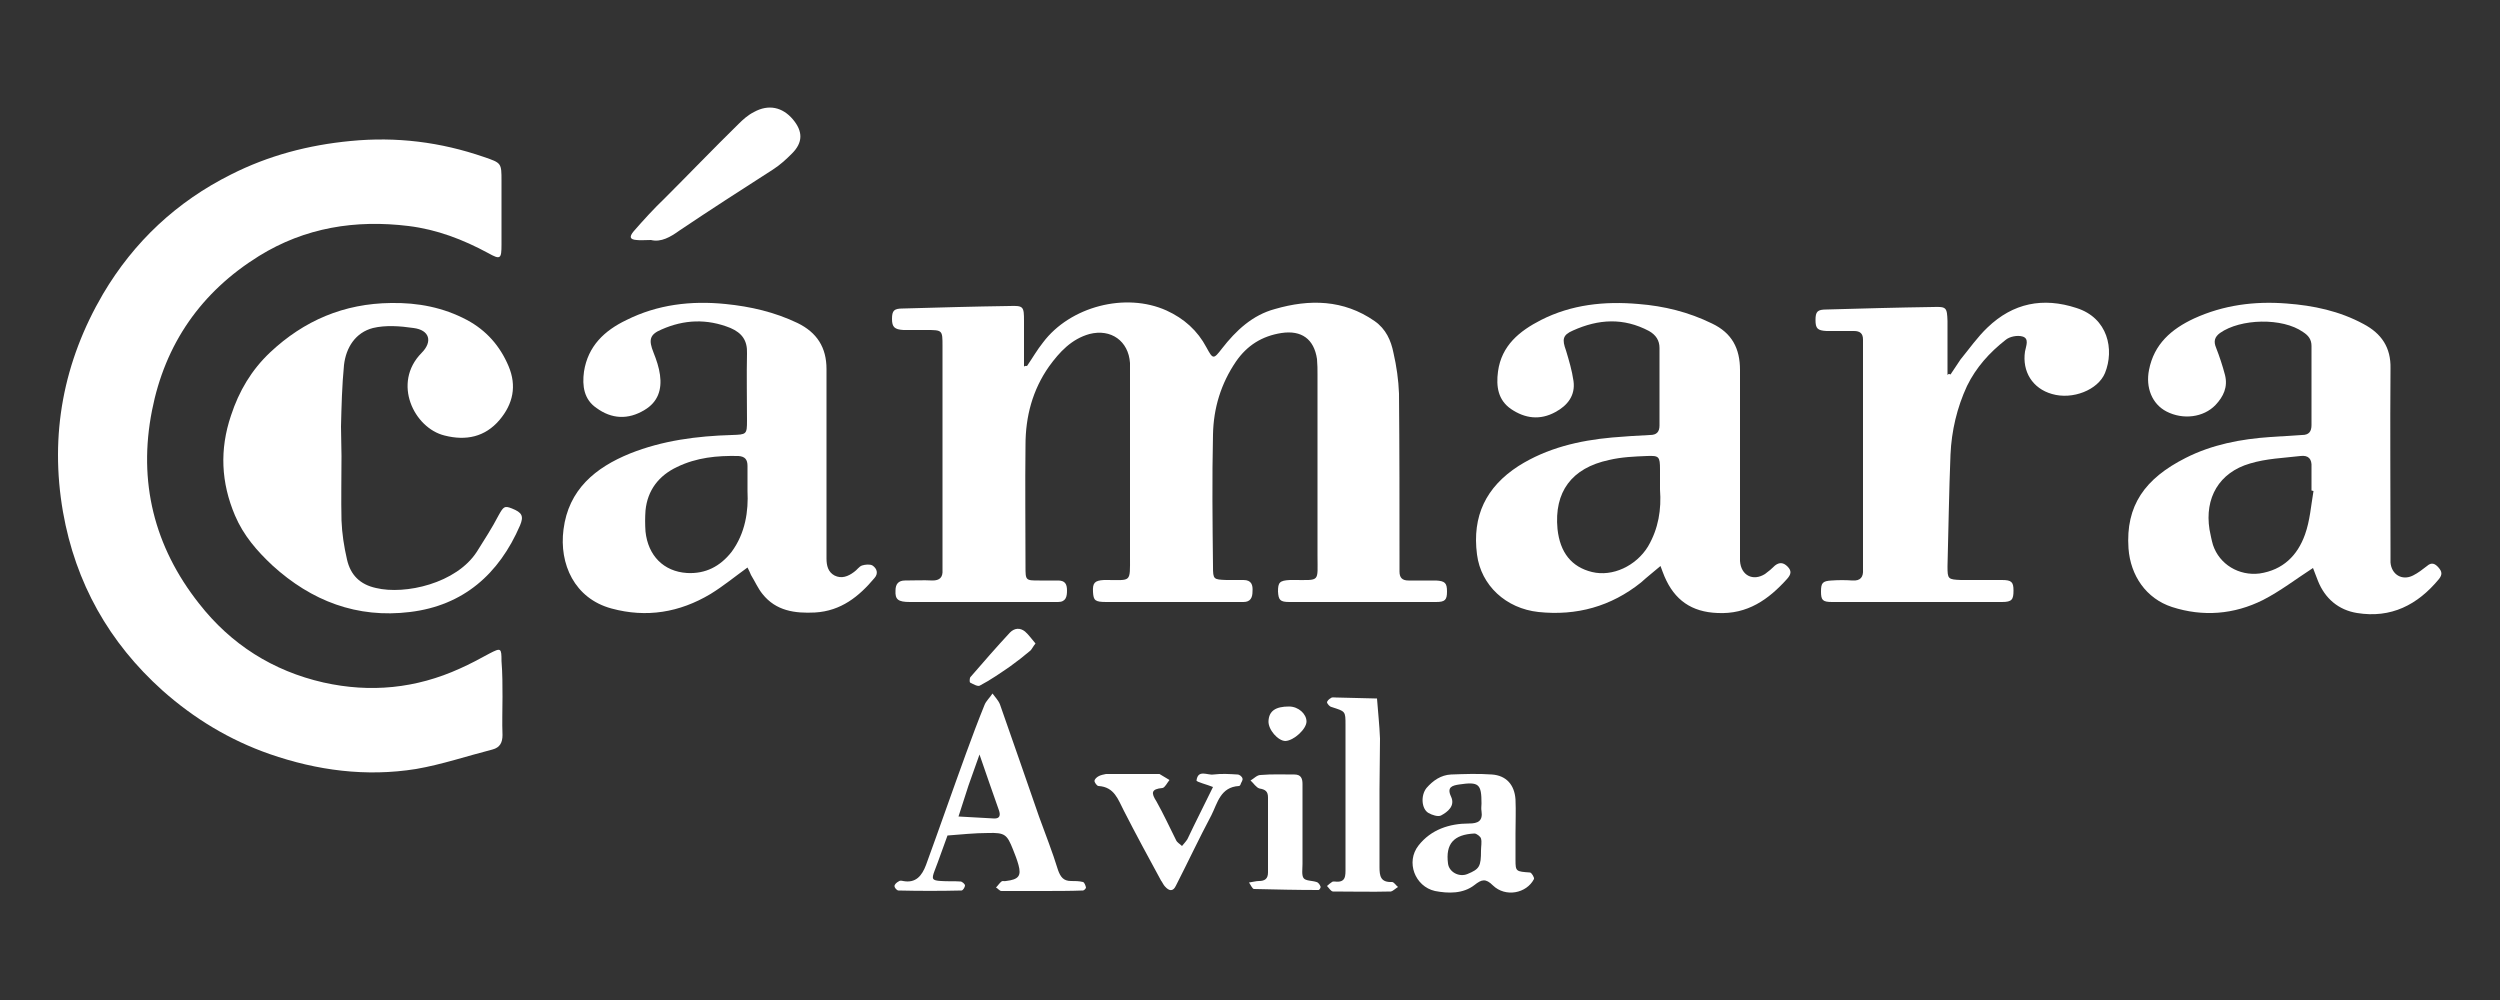 <?xml version="1.0" encoding="utf-8"?>
<!-- Generator: Adobe Illustrator 26.0.1, SVG Export Plug-In . SVG Version: 6.00 Build 0)  -->
<svg version="1.1" id="Capa_1" xmlns="http://www.w3.org/2000/svg" xmlns:xlink="http://www.w3.org/1999/xlink" x="0px" y="0px"
	 viewBox="0 0 500 200" style="enable-background:new 0 0 500 200;" xml:space="preserve">
<rect x="0" y="0" width="500" height="200" fill="#333333" stroke="none"/>
<style type="text/css">
	.st0{fill-rule:evenodd;clip-rule:evenodd;fill:#FFFFFF;}
</style>
<g>
	<path class="st0" d="M100.5,139.4c0,2.5-0.1,5.1,0,7.6c0,1.5-0.5,2.5-2,2.9c-5.1,1.3-10.1,3-15.3,3.9c-10,1.6-19.8,0.3-29.3-3
		c-8-2.8-15.1-7.1-21.4-12.7c-10.7-9.6-17.4-21.5-19.9-35.7c-2.7-15.5,0.1-30.1,8-43.6c6.2-10.5,14.8-18.5,25.6-23.9
		c7.5-3.8,15.5-5.9,23.9-6.7c9.2-0.9,18,0.2,26.7,3.2c3.5,1.2,3.5,1.2,3.5,4.8c0,4.2,0,8.4,0,12.7c0,2.9-0.2,3.1-2.7,1.7
		c-5-2.7-10.2-4.7-15.9-5.4c-10.6-1.3-20.7,0.3-29.9,6C40.2,58.4,33,68.8,30.4,82.1c-2.8,14.2,0.4,27.2,9.4,38.6
		c6.4,8.2,14.8,13.5,24.9,15.8c9.4,2.1,18.5,1.2,27.3-2.8c2-0.9,3.9-1.9,5.9-3c2.3-1.2,2.4-1.1,2.4,1.5
		C100.5,134.7,100.5,137.1,100.5,139.4z"/>
	<path class="st0" d="M205.4,73.2c1.1-1.6,2-3.2,3.2-4.7c5.4-7.2,16.5-10.1,24.7-6.4c3.5,1.6,6.2,4,8,7.4c1.3,2.4,1.4,2.4,3.1,0.2
		c2.8-3.6,6.1-6.7,10.6-7.9c6.9-2,13.7-1.9,19.9,2.4c2.3,1.6,3.3,3.9,3.8,6.4c0.6,2.6,1,5.4,1.1,8.1c0.1,11.2,0.1,22.3,0.1,33.5
		c0,0.7,0,1.4,0,2.1c0,1.2,0.5,1.8,1.8,1.8c1.8,0,3.7,0,5.5,0c1.8,0.1,2.2,0.5,2.2,2.2s-0.4,2.1-2.2,2.1c-9.8,0-19.5,0-29.3,0
		c-1.9,0-2.2-0.4-2.3-2.1c0-1.8,0.3-2.2,2.4-2.3c0.3,0,0.5,0,0.8,0c5.3,0,4.7,0.5,4.7-4.9c0-12,0-24.1,0-36.1c0-1.1,0-2.1-0.1-3.2
		c-0.6-4-3.1-5.8-7.1-5.2c-3.9,0.6-6.9,2.5-9.1,5.7c-3,4.4-4.5,9.3-4.6,14.6c-0.2,8.8-0.1,17.6,0,26.4c0,2.6,0.1,2.6,2.7,2.7
		c1.1,0,2.3,0,3.4,0c1.6,0,1.9,1,1.8,2.3c0,1.2-0.4,2.1-1.8,2.1c-1,0-1.9,0-2.9,0c-8.2,0-16.3,0-24.5,0c-2.3,0-2.6-0.3-2.7-2
		c-0.1-1.8,0.3-2.3,2.2-2.4c0.2,0,0.3,0,0.5,0c5,0,4.7,0.6,4.7-4.7c0-11.8,0-23.5,0-35.3c0-1.1,0-2.3,0-3.4
		c-0.3-4.4-3.8-6.9-8.1-5.8c-3.6,1-6,3.6-8.1,6.5c-3.3,4.7-4.7,10-4.7,15.7c-0.1,8.1,0,16.2,0,24.3c0,2.8,0,2.8,2.8,2.8
		c1.2,0,2.5,0,3.7,0c1.4,0,1.8,0.7,1.8,2c0,1.2-0.2,2.3-1.8,2.3c-0.4,0-0.7,0-1.1,0c-9.5,0-19,0-28.5,0c-2.4,0-3-0.5-2.9-2.3
		c0-1.3,0.6-2,1.9-2c1.8,0,3.7-0.1,5.5,0c1.4,0,2.1-0.6,2-2.1c0-1.4,0-2.8,0-4.2c0-13.5,0-27.1,0-40.6c0-3.2,0-3.2-3.3-3.2
		c-1.5,0-3,0-4.5,0c-1.8-0.1-2.3-0.6-2.3-2.2c0-1.7,0.4-2.1,2.2-2.1c7.1-0.2,14.2-0.4,21.3-0.5c2.8-0.1,2.9,0.1,2.9,3
		c0,3,0,6.1,0,9.1C205.1,73.1,205.3,73.2,205.4,73.2z"/>
	<path class="st0" d="M149.5,113.5c-2.5,1.8-4.8,3.7-7.4,5.3c-6.2,3.7-12.8,4.8-19.8,2.9c-7.4-2-10.5-8.9-9.6-15.8
		c1-8,6.4-12.4,13.3-15.2c6.5-2.6,13.4-3.5,20.4-3.7c2.9-0.1,3-0.1,3-2.9c0-4.5-0.1-9,0-13.4c0.1-2.6-1-4.1-3.3-5.1
		c-4.7-1.9-9.3-1.7-13.8,0.3c-2.4,1-2.6,2.1-1.6,4.6c0.6,1.5,1.1,3,1.3,4.5c0.4,2.9-0.4,5.4-3.1,7c-3.3,2-6.6,1.8-9.6-0.4
		c-2.5-1.7-2.9-4.4-2.5-7.3c0.8-5.1,4.1-8.2,8.5-10.3c6.2-3.1,12.9-3.9,19.8-3.2c5,0.5,9.8,1.6,14.4,3.8c3.9,1.9,5.8,4.9,5.8,9.2
		c0,9.6,0,19.2,0,28.7c0,3.1,0,6.1,0,9.2c0,1.4,0.3,2.7,1.6,3.4c1.4,0.7,2.7,0.2,3.9-0.7c0.6-0.4,1-1.1,1.6-1.3
		c0.6-0.2,1.6-0.3,2.1,0c0.9,0.6,1.2,1.6,0.4,2.5c-3.1,3.7-6.7,6.6-11.9,6.9c-4,0.2-7.8-0.3-10.5-3.7c-0.9-1.1-1.5-2.5-2.3-3.8
		C150,114.5,149.8,114.1,149.5,113.5z M149.5,98.2c0-2,0-3.5,0-5c0-1.3-0.5-1.9-1.8-2c-4.3-0.1-8.4,0.3-12.3,2.2
		c-3.6,1.7-5.9,4.6-6.3,8.7c-0.1,1.4-0.1,2.8,0,4.2c0.5,4.8,3.6,8,8.3,8.3c3.7,0.2,6.6-1.3,8.9-4.2
		C149.1,106.6,149.7,102.2,149.5,98.2z"/>
	<path class="st0" d="M332.1,113.2c-1.4,1.2-2.7,2.2-3.9,3.3c-6,4.8-12.9,6.7-20.5,5.9c-6.5-0.7-11.5-5.3-12.3-11.5
		c-1-7.7,1.8-13.5,8.3-17.7c5.7-3.6,12.1-5.1,18.7-5.7c2.5-0.2,5.1-0.4,7.6-0.5c1.3,0,1.9-0.6,1.9-1.9c0-5.2,0-10.4,0-15.5
		c0-1.5-0.7-2.6-2.1-3.4c-5.1-2.7-10.1-2.4-15.2-0.1c-2.1,0.9-2.2,1.8-1.4,4c0.6,2,1.2,4,1.5,6.1c0.4,2.9-1.2,4.9-3.6,6.2
		c-3.1,1.7-6.1,1.3-8.9-0.6c-2.6-1.8-3-4.5-2.6-7.5c0.7-5.2,4.3-8.1,8.6-10.3c6.1-3.1,12.7-3.8,19.5-3.2c5.1,0.4,10,1.6,14.7,3.9
		c4,1.9,5.6,5,5.6,9.3c0,12,0,24.1,0,36.1c0,0.7,0,1.4,0,2.1c0.2,2.9,2.6,4.1,5,2.6c0.7-0.5,1.4-1.1,2-1.7c0.9-0.7,1.7-0.6,2.5,0.2
		c0.9,0.9,0.7,1.6-0.1,2.5c-3.7,4.1-7.9,7.1-13.9,6.8c-5.2-0.2-8.6-2.6-10.6-7.3C332.6,114.6,332.4,114,332.1,113.2z M332,97.9
		c0-1.2,0-2.5,0-3.7c0-0.1,0-0.2,0-0.3c0-2.6-0.2-2.8-2.6-2.7c-2.5,0.1-5.1,0.2-7.6,0.8c-7.5,1.6-11,6.4-10.3,13.8
		c0.5,4.7,2.8,7.6,6.9,8.6s8.8-1.2,11.2-5.1C331.7,105.7,332.3,101.9,332,97.9z"/>
	<path class="st0" d="M462.6,113.6c-3.4,2.2-6.5,4.6-10,6.4c-5.8,2.9-12,3.4-18.2,1.4c-5.2-1.7-8.3-6.3-8.7-11.7
		c-0.6-8.6,3.3-14,11.4-18.1c5.3-2.7,11.1-3.8,17-4.2c2.1-0.1,4.2-0.3,6.3-0.4c1.4,0,1.9-0.7,1.9-2c0-5.3,0-10.5,0-15.8
		c0-1.3-0.6-2.1-1.7-2.8c-4.1-2.9-12.5-2.7-16.6,0.2c-1.1,0.8-1.3,1.7-0.8,2.9c0.7,1.8,1.3,3.6,1.8,5.5c0.6,2.4-0.3,4.3-1.9,6
		c-2.4,2.5-6.5,3-9.8,1.3c-2.9-1.5-4.2-4.8-3.5-8.3c1-5.2,4.5-8.2,9-10.3c5.9-2.7,12.1-3.5,18.5-3c5.4,0.4,10.6,1.5,15.4,4.1
		c3.6,1.9,5.5,4.7,5.4,8.9c-0.1,12.1,0,24.3,0,36.4c0,0.8,0,1.6,0,2.4c0.2,2.4,2.3,3.7,4.5,2.6c1-0.5,1.9-1.2,2.8-1.9
		c0.9-0.8,1.6-0.5,2.3,0.3c0.7,0.8,0.8,1.4,0.1,2.3c-4.3,5.2-9.6,7.9-16.4,6.8c-3.7-0.6-6.4-2.9-7.8-6.4
		C463.2,115.1,462.8,114.2,462.6,113.6z M462.7,98.2c-0.1,0-0.3-0.1-0.4-0.1c0-1.6,0-3.2,0-4.7c0.1-1.6-0.6-2.4-2.2-2.2
		c-3.4,0.4-6.8,0.5-10.1,1.5c-6.2,1.8-9.1,6.9-8.1,13.2c0.2,1,0.4,2.1,0.7,3.1c1.3,3.9,5.2,6.2,9.3,5.7c4.7-0.7,7.6-3.6,9.1-7.8
		C462,104.1,462.2,101.1,462.7,98.2z"/>
	<path class="st0" d="M68.3,91.2c0,4.3-0.1,8.6,0,12.9c0.1,2.6,0.5,5.2,1.1,7.8c0.7,3.1,2.6,5,5.8,5.7c5.8,1.4,16.1-0.9,20.2-7.3
		c1.5-2.4,3-4.7,4.3-7.2c1-1.8,1.2-2,2.7-1.4c2,0.8,2.4,1.5,1.6,3.4c-4.2,9.7-11.3,16-22,17.3c-10.6,1.3-19.7-2.2-27.5-9.3
		c-3.1-2.9-5.8-6-7.5-10c-2.8-6.6-3.1-13.2-0.8-20c1.6-4.9,4.1-9.1,7.8-12.6c6.8-6.4,14.8-9.8,24.2-9.9c5.4-0.1,10.5,0.9,15.2,3.4
		c3.9,2.1,6.6,5.2,8.3,9.2c1.7,4,0.9,7.6-1.8,10.8c-2.9,3.4-6.7,4.2-11,3.1c-6.1-1.5-10.5-10.5-4.6-16.5c2.3-2.3,1.6-4.6-1.6-5
		c-2.7-0.4-5.6-0.6-8.1,0c-3.5,0.9-5.4,3.9-5.8,7.4c-0.4,4.1-0.5,8.2-0.6,12.3C68.2,87.3,68.3,89.3,68.3,91.2L68.3,91.2z"/>
	<path class="st0" d="M390.1,74.9c0.7-1,1.3-2,2-3c1.8-2.2,3.4-4.5,5.4-6.4c5.1-4.9,11.1-6.1,17.8-3.9c6.3,2,7.6,8.3,5.7,13
		c-1.4,3.4-6.5,5.4-10.6,4.2c-3.9-1.1-6-4.5-5.4-8.5c0.2-1.1,0.9-2.6-0.5-3c-1-0.3-2.6,0-3.4,0.7c-3.2,2.5-5.9,5.5-7.7,9.2
		c-2,4.3-3.1,9-3.3,13.7c-0.3,7.4-0.4,14.9-0.6,22.4c0,2.5,0.1,2.6,2.7,2.7c2.7,0,5.4,0,8.2,0c1.9,0,2.3,0.4,2.3,2.1
		c0,1.8-0.3,2.3-2.3,2.3c-11.3,0-22.7,0-34,0c-1.9,0-2.2-0.4-2.2-2.1s0.3-2.1,2.1-2.2c1.4-0.1,2.8-0.1,4.2,0
		c1.6,0.1,2.2-0.7,2.1-2.2c0-0.4,0-0.9,0-1.3c0-14.3,0-28.6,0-42.9c0-0.6,0-1.2,0-1.8c0-1.2-0.6-1.7-1.8-1.7c-1.8,0-3.7,0-5.5,0
		c-1.8-0.1-2.2-0.5-2.2-2.2c0-1.7,0.4-2.1,2.2-2.1c7.1-0.2,14.2-0.4,21.3-0.5c2.7-0.1,2.8,0.1,2.9,2.8c0,3.6,0,7.2,0,10.8
		C389.7,74.7,389.9,74.8,390.1,74.9z"/>
	<path class="st0" d="M130.2,48c-1.2,0-2.1,0.1-2.9,0c-1.3-0.1-1.5-0.6-0.6-1.7c2-2.3,4.1-4.6,6.3-6.7c4.9-4.9,9.7-9.9,14.7-14.8
		c0.9-0.9,1.9-1.8,3.1-2.4c2.9-1.6,5.7-1,7.8,1.5c2,2.4,2,4.6-0.2,6.8c-1.2,1.2-2.4,2.3-3.8,3.2C148.2,38,142,42,135.9,46.1
		C134.1,47.4,132.2,48.5,130.2,48z"/>
	<g>
		<path class="st0" d="M208.1,178.2c-2.6,0-5.2,0-7.8,0c-0.4,0-0.7-0.5-1.1-0.7c0.4-0.4,0.7-0.9,1.1-1.2c0.2-0.2,0.6,0,0.9-0.1
			c2.5-0.3,3.1-1,2.5-3.2c-0.3-1.1-0.7-2.1-1.1-3.1c-1.2-3-1.6-3.4-5-3.3c-2.7,0-5.4,0.3-8.1,0.5c-0.9,2.4-1.7,4.8-2.6,7.1
			c-0.6,1.6-0.5,1.9,1.3,2c1.3,0.1,2.6,0,3.9,0.1c0.3,0,0.9,0.5,0.9,0.8s-0.4,1-0.7,1c-4.2,0.1-8.4,0.1-12.6,0
			c-0.3,0-0.8-0.5-0.8-0.9c0-0.3,0.4-0.7,0.8-0.9c0.2-0.2,0.6-0.2,0.9-0.1c2.6,0.5,3.8-1.1,4.6-3.2c2.7-7.4,5.3-14.9,8-22.3
			c1.2-3.3,2.4-6.5,3.7-9.7c0.3-0.8,1.1-1.5,1.6-2.3c0.5,0.7,1.2,1.4,1.5,2.2c2.6,7.4,5.2,14.9,7.8,22.4c1.3,3.6,2.7,7.1,3.8,10.7
			c0.5,1.4,1.1,2.2,2.6,2.2c0.8,0,1.6,0,2.4,0.2c0.3,0.1,0.5,0.7,0.6,1.1c0,0.2-0.4,0.6-0.6,0.6C214,178.2,211.1,178.2,208.1,178.2
			L208.1,178.2z M195.9,150.9c-0.8,2.3-1.5,4.2-2.2,6.2c-0.7,2.1-1.3,4.1-2,6.2c2.4,0.1,4.8,0.3,7.2,0.4c1.1,0,1.2-0.7,0.9-1.6
			C198.5,158.5,197.3,154.9,195.9,150.9z"/>
		<path class="st0" d="M303.1,166.7c0,1.8,0,3.6,0,5.3c0,2.3,0.1,2.3,2.9,2.5c0.3,0,0.9,1,0.8,1.3c-1.5,2.9-5.7,3.7-8.2,1.3
			c-1.5-1.5-2.3-1.2-3.7-0.1c-2.3,1.8-5.3,1.7-7.9,1.2c-4-0.9-5.9-5.8-3.3-9.1c2.5-3.2,6.2-4.4,10.1-4.4c1.8,0,2.8-0.5,2.5-2.5
			c-0.1-0.5,0-1,0-1.5c0-3.9-0.5-4.4-4.5-3.8c-1.3,0.2-2.5,0.5-1.6,2.4s-0.7,3.1-2,3.8c-0.6,0.3-1.8-0.1-2.5-0.5
			c-1.4-0.8-1.6-3.5-0.4-5c1.3-1.5,2.9-2.6,4.9-2.7c2.7-0.1,5.5-0.2,8.2,0c2.8,0.2,4.5,2,4.7,5C303.2,162.2,303.1,164.5,303.1,166.7
			L303.1,166.7z M296.2,170.1c0-0.8,0.2-1.7,0-2.4c-0.1-0.4-0.9-1-1.3-1c-4.2,0.2-5.8,2.1-5.3,6c0.2,1.7,2.2,2.8,3.9,2.1
			C295.9,173.8,296.2,173.3,296.2,170.1z"/>
		<path class="st0" d="M275.9,157.9c0,5.2,0,10.3,0,15.5c0,1.8,0.2,3.1,2.5,3c0.4,0,0.8,0.7,1.2,1c-0.5,0.3-1,0.8-1.4,0.9
			c-3.9,0.1-7.8,0-11.6,0c-0.4,0-0.8-0.7-1.2-1.1c0.3-0.3,0.7-0.6,1-0.8c0.1-0.1,0.3-0.1,0.5-0.1c2.3,0.3,2.2-1.1,2.2-2.7
			c0-5.7,0-11.3,0-17c0-3.9,0-7.8,0-11.6c0-2.8,0-2.7-2.8-3.6c-0.4-0.1-0.8-0.6-0.9-0.9c0-0.3,0.4-0.7,0.8-0.9
			c0.2-0.2,0.6-0.1,1-0.1c2.7,0.1,5.5,0.1,8.2,0.2c0.2,2.7,0.5,5.4,0.6,8C276,151.1,275.9,154.5,275.9,157.9z"/>
		<path class="st0" d="M242.6,157.4c-1.2-0.5-3.3-1-3.3-1.3c0.3-2.3,2.2-1,3.4-1.2c1.6-0.2,3.2-0.1,4.8,0c0.4,0,0.9,0.4,1,0.8
			c0.1,0.4-0.3,0.8-0.4,1.2c0,0.1-0.2,0.3-0.3,0.3c-3.7,0.2-4.3,3.4-5.5,5.8c-2.5,4.7-4.7,9.4-7.1,14.1c-0.6,1.3-1.4,1.1-2.2,0.2
			c-0.3-0.3-0.5-0.8-0.8-1.2c-2.5-4.6-5-9.2-7.4-13.9c-1.2-2.3-1.9-4.8-5.1-5c-0.3,0-0.8-0.7-0.8-1c0-0.4,0.5-0.8,0.9-1
			s0.9-0.3,1.4-0.4c3.4,0,6.8,0,10.2,0c0.2,0,0.4,0,0.5,0c0.7,0.4,1.3,0.8,2,1.2c-0.5,0.6-0.9,1.5-1.4,1.6c-2.3,0.2-2.3,1-1.2,2.7
			c1.4,2.5,2.6,5.1,3.9,7.7c0.2,0.5,0.8,0.8,1.2,1.2c0.4-0.5,0.8-0.9,1.1-1.4C239.1,164.4,240.9,160.9,242.6,157.4z"/>
		<path class="st0" d="M249.8,176.5c0.8-0.1,1.4-0.3,2-0.3c1.1,0,1.8-0.4,1.8-1.7c0-5,0-10,0-15c0-1.2-0.5-1.6-1.7-1.8
			c-0.7-0.2-1.2-1.1-1.8-1.6c0.7-0.4,1.3-1.1,2-1.1c2.3-0.2,4.5-0.1,6.8-0.1c1.3,0,1.6,0.8,1.6,1.9c0,5.3,0,10.7,0,16
			c0,1-0.2,2.2,0.2,2.8c0.4,0.6,1.7,0.5,2.6,0.8c0.4,0.1,0.7,0.6,0.8,0.9c0.1,0.2-0.2,0.7-0.4,0.7c-4.3,0-8.6-0.1-12.9-0.2
			C250.5,177.8,250.2,177.1,249.8,176.5z"/>
		<path class="st0" d="M207.1,128.7c-0.5,0.6-0.7,1.1-1,1.4c-1.3,1.1-2.7,2.2-4.1,3.2c-1.9,1.3-3.9,2.7-6,3.8
			c-0.4,0.3-1.4-0.3-2-0.6c-0.1-0.1-0.1-0.9,0.1-1.1c2.6-3,5.2-6,7.9-8.9c0.9-0.9,2-1,3-0.2C205.8,127,206.4,127.9,207.1,128.7z"/>
		<path class="st0" d="M257.8,141.3c1.9,0,3.5,1.5,3.5,3s-2.5,3.8-4.2,3.9c-1.5,0-3.5-2.3-3.4-4
			C253.8,142.2,255.1,141.3,257.8,141.3z"/>
	</g>
</g>
</svg>
